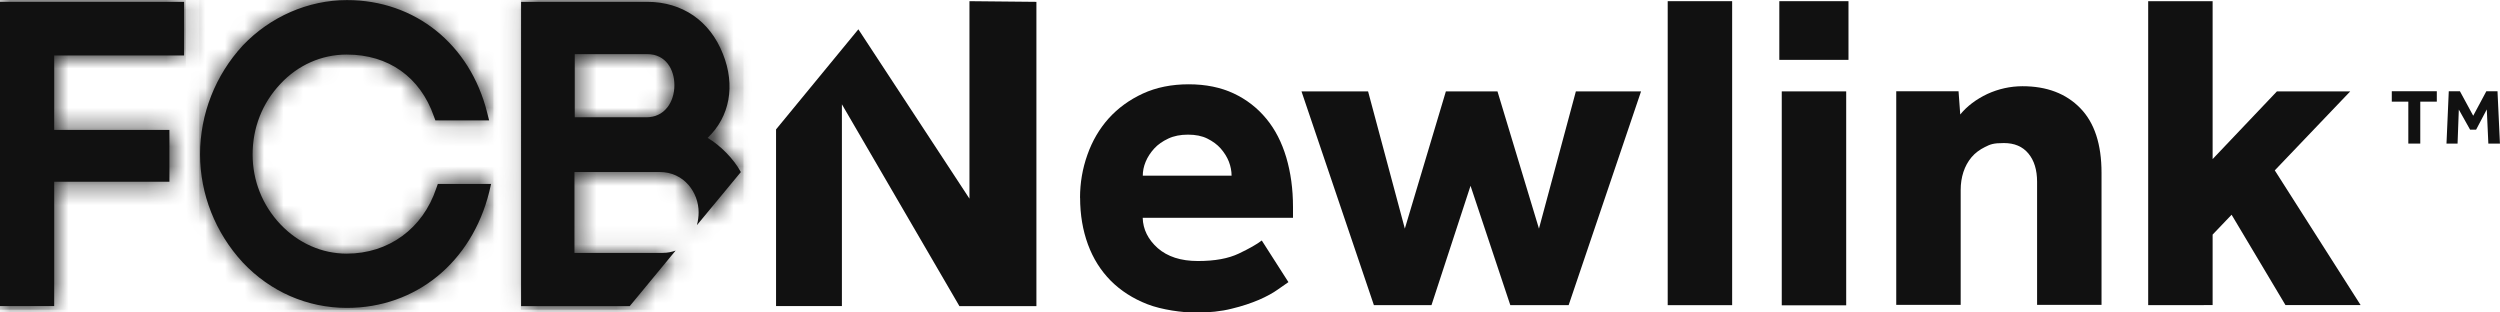 <svg xmlns:inkscape="http://www.inkscape.org/namespaces/inkscape" xmlns:sodipodi="http://sodipodi.sourceforge.net/DTD/sodipodi-0.dtd" xmlns="http://www.w3.org/2000/svg" xmlns:svg="http://www.w3.org/2000/svg" width="33.867mm" height="4.233mm" viewBox="0 0 33.867 4.233" id="svg1" xml:space="preserve" inkscape:version="1.3.2 (091e20e, 2023-11-25)" sodipodi:docname="default.svg"><defs id="defs1"></defs><g inkscape:label="Layer 1" inkscape:groupmode="layer" id="layer1" transform="translate(-94.985,-95.515)"><path d="m 109.616,98.194 c 0,-0.202 0.033,-0.395 0.1,-0.583 0.066,-0.187 0.162,-0.351 0.288,-0.492 0.126,-0.139 0.28,-0.252 0.462,-0.336 0.182,-0.084 0.39,-0.126 0.622,-0.126 0.232,0 0.435,0.042 0.61,0.124 0.174,0.082 0.321,0.196 0.442,0.343 0.12,0.145 0.209,0.32 0.27,0.524 0.06,0.204 0.091,0.427 0.091,0.671 v 0.147 h -2.036 c 0.004,0.156 0.073,0.294 0.203,0.41 0.133,0.116 0.313,0.175 0.545,0.175 0.232,0 0.413,-0.034 0.554,-0.101 0.141,-0.067 0.245,-0.126 0.311,-0.177 l 0.361,0.564 c -0.031,0.021 -0.081,0.055 -0.145,0.101 -0.064,0.046 -0.149,0.093 -0.255,0.139 -0.104,0.044 -0.226,0.086 -0.369,0.12 -0.141,0.036 -0.305,0.053 -0.485,0.053 -0.18,0 -0.462,-0.038 -0.657,-0.114 -0.195,-0.076 -0.361,-0.183 -0.496,-0.318 -0.135,-0.137 -0.238,-0.299 -0.309,-0.492 -0.07,-0.191 -0.106,-0.402 -0.106,-0.631 z m 0.846,-0.299 h 1.207 c 0,-0.063 -0.012,-0.126 -0.037,-0.191 -0.025,-0.063 -0.062,-0.122 -0.11,-0.177 -0.048,-0.055 -0.11,-0.099 -0.182,-0.135 -0.072,-0.036 -0.16,-0.053 -0.261,-0.053 -0.102,0 -0.191,0.017 -0.267,0.053 -0.077,0.036 -0.141,0.08 -0.191,0.135 -0.05,0.055 -0.089,0.114 -0.116,0.179 -0.027,0.065 -0.039,0.128 -0.039,0.189" fill="#111111" id="path1" style="stroke-width:0.265"></path><path d="m 112.616,96.753 h 0.902 l 0.498,1.859 0.556,-1.859 h 0.699 l 0.562,1.859 0.5,-1.859 h 0.883 l -0.981,2.896 h -0.79 l -0.539,-1.617 -0.529,1.617 h -0.78 z" fill="#111111" id="path2" style="stroke-width:0.265"></path><path d="m 118.45,95.531 h -0.873 v 4.118 h 0.873 z" fill="#111111" id="path3" style="stroke-width:0.265"></path><path d="m 119.089,95.531 h 0.937 v 0.795 h -0.937 z m 0.033,1.222 h 0.873 v 2.898 h -0.873 z" fill="#111111" id="path4" style="stroke-width:0.265"></path><path d="M 120.673,99.649 V 96.751 h 0.844 l 0.023,0.315 c 0.093,-0.114 0.216,-0.206 0.367,-0.278 0.151,-0.069 0.311,-0.105 0.477,-0.105 0.328,0 0.589,0.099 0.782,0.297 0.193,0.198 0.288,0.49 0.288,0.875 v 1.79 h -0.873 v -1.668 c 0,-0.16 -0.039,-0.288 -0.118,-0.383 -0.079,-0.095 -0.189,-0.141 -0.332,-0.141 -0.143,0 -0.183,0.017 -0.255,0.053 -0.073,0.036 -0.135,0.082 -0.183,0.139 -0.048,0.057 -0.085,0.124 -0.11,0.2 -0.025,0.076 -0.037,0.158 -0.037,0.244 v 1.556 h -0.873 z" fill="#111111" id="path5" style="stroke-width:0.265"></path><path d="m 124.086,99.649 v -4.118 h 0.873 v 2.139 l 0.871,-0.917 h 0.993 l -1.022,1.07 1.163,1.825 h -1.018 l -0.73,-1.224 -0.257,0.269 v 0.955 z" fill="#111111" id="path6" style="stroke-width:0.265"></path><path d="m 94.987,95.54 h 2.492 v 0.726 H 95.719 v 1.009 h 1.561 v 0.702 H 95.719 v 1.684 H 94.985 V 95.54 Z m 6.651,2.467 h -0.722 l -0.021,0.059 c -0.182,0.547 -0.647,0.885 -1.213,0.885 -0.336,0 -0.655,-0.141 -0.898,-0.397 -0.245,-0.259 -0.377,-0.593 -0.377,-0.946 0,-0.364 0.131,-0.696 0.377,-0.957 0.24,-0.257 0.56,-0.397 0.898,-0.397 0.566,0 0.995,0.305 1.18,0.835 l 0.021,0.057 h 0.728 l -0.027,-0.107 c -0.232,-0.925 -0.977,-1.523 -1.899,-1.523 -0.522,0 -1.037,0.223 -1.41,0.614 -0.373,0.404 -0.58,0.93 -0.58,1.476 0,0.538 0.207,1.062 0.58,1.466 0.373,0.395 0.873,0.614 1.41,0.614 0.933,0 1.69,-0.616 1.928,-1.573 l 0.025,-0.107 z m 2.386,-1.035 c 0.062,-0.078 0.097,-0.187 0.097,-0.303 0,-0.21 -0.114,-0.421 -0.369,-0.421 h -0.981 v 0.856 h 0.97 c 0.116,0 0.216,-0.046 0.282,-0.132 z m 0.114,1.937 -0.622,0.753 h -1.472 V 95.54 h 1.708 c 0.475,0 0.85,0.257 1.026,0.705 0.172,0.429 0.093,0.852 -0.207,1.138 0.17,0.099 0.355,0.286 0.45,0.463 l -0.595,0.719 c 0.015,-0.057 0.023,-0.116 0.023,-0.175 0,-0.263 -0.193,-0.545 -0.529,-0.545 h -1.153 v 1.096 h 1.194 c 0.066,0 0.126,-0.013 0.178,-0.032 z" fill="#111111" id="path7" style="stroke-width:0.265"></path><mask id="mask0_1484_8400" maskUnits="userSpaceOnUse" x="0" y="0" width="38" height="16"><path d="M 0.008,0.095 H 9.427 V 2.838 H 2.774 v 3.815 H 8.674 V 9.308 H 2.774 V 15.674 H 0 V 0.095 Z M 25.145,9.419 h -2.727 l -0.078,0.223 c -0.69,2.067 -2.445,3.346 -4.584,3.346 -1.269,0 -2.476,-0.533 -3.393,-1.502 -0.925,-0.978 -1.426,-2.241 -1.426,-3.577 0,-1.375 0.494,-2.631 1.426,-3.616 0.909,-0.97 2.116,-1.502 3.393,-1.502 2.139,0 3.761,1.153 4.459,3.155 l 0.078,0.215 h 2.75 L 24.942,5.755 C 24.064,2.257 21.251,0 17.764,0 c -1.975,0 -3.918,0.843 -5.329,2.321 -1.41,1.526 -2.194,3.513 -2.194,5.58 0,2.035 0.784,4.014 2.194,5.54 1.411,1.494 3.299,2.321 5.329,2.321 3.526,0 6.386,-2.329 7.287,-5.945 l 0.094,-0.405 z M 34.165,5.508 c 0.235,-0.294 0.368,-0.707 0.368,-1.145 0,-0.795 -0.431,-1.59 -1.395,-1.59 h -3.706 v 3.235 h 3.667 c 0.439,0 0.815,-0.175 1.066,-0.501 z m 0.431,7.32 -2.351,2.845 H 26.681 V 0.095 h 6.457 c 1.794,0 3.213,0.97 3.879,2.663 0.65,1.621 0.353,3.219 -0.783,4.3 0.642,0.374 1.34,1.081 1.7,1.749 l -2.249,2.718 c 0.055,-0.215 0.086,-0.437 0.086,-0.66 0,-0.994 -0.729,-2.059 -1.998,-2.059 h -4.357 v 4.141 h 4.513 c 0.251,0 0.478,-0.048 0.674,-0.119 z" fill="#ffffff" id="path8"></path></mask><g mask="url(#mask0_1484_8400)" id="g18" transform="matrix(0.265,0,0,0.265,94.985,95.515)"><path d="M 38.005,-0.064 H 26.627 V 15.833 h 11.378 z" fill="#111111" id="path9"></path><mask id="mask1_1484_8400" maskUnits="userSpaceOnUse" x="26" y="-1" width="13" height="17"><path d="M 38.005,-0.064 H 26.627 V 15.833 h 11.378 z" fill="#ffffff" id="path10"></path></mask><g mask="url(#mask1_1484_8400)" id="g11"><path d="M 40.191,-6.565 H -3.901 V 22.351 H 40.191 Z" fill="#111111" id="path11"></path></g><path d="M 25.224,-0.064 H 10.187 V 15.833 h 15.037 z" fill="#111111" id="path12"></path><mask id="mask2_1484_8400" maskUnits="userSpaceOnUse" x="10" y="-1" width="16" height="17"><path d="M 25.224,-0.064 H 10.187 V 15.833 h 15.037 z" fill="#ffffff" id="path13"></path></mask><g mask="url(#mask2_1484_8400)" id="g14"><path d="M 37.941,-8.075 H -6.151 V 20.841 H 37.941 Z" fill="#111111" id="path14"></path></g><path d="M 9.497,-0.064 H -0.055 V 15.833 H 9.497 Z" fill="#111111" id="path15"></path><mask id="mask3_1484_8400" maskUnits="userSpaceOnUse" x="-1" y="-1" width="11" height="17"><path d="M 9.497,-0.064 H -0.055 V 15.833 H 9.497 Z" fill="#ffffff" id="path16"></path></mask><g mask="url(#mask3_1484_8400)" id="g17"><path d="M 40.441,-1.947 H -3.651 V 26.969 H 40.441 Z" fill="#111111" id="path17"></path></g></g><path d="m 108.118,95.531 v 2.675 l -1.505,-2.294 -1.115,1.356 v 2.393 h 0.892 V 96.928 l 1.592,2.734 h 1.043 v -4.122 z" fill="#111111" id="path18" style="stroke-width:0.265"></path><path d="m 127.386,96.892 v -0.141 h 0.61 v 0.141 h -0.224 v 0.568 h -0.162 v -0.568 z" fill="#111111" id="path19" style="stroke-width:0.265"></path><path d="m 128.127,97.46 0.031,-0.709 h 0.151 l 0.18,0.332 0.178,-0.332 h 0.151 l 0.033,0.709 h -0.157 l -0.021,-0.463 -0.145,0.275 h -0.081 l -0.153,-0.273 -0.017,0.461 z" fill="#111111" id="path20" style="stroke-width:0.265"></path></g></svg>